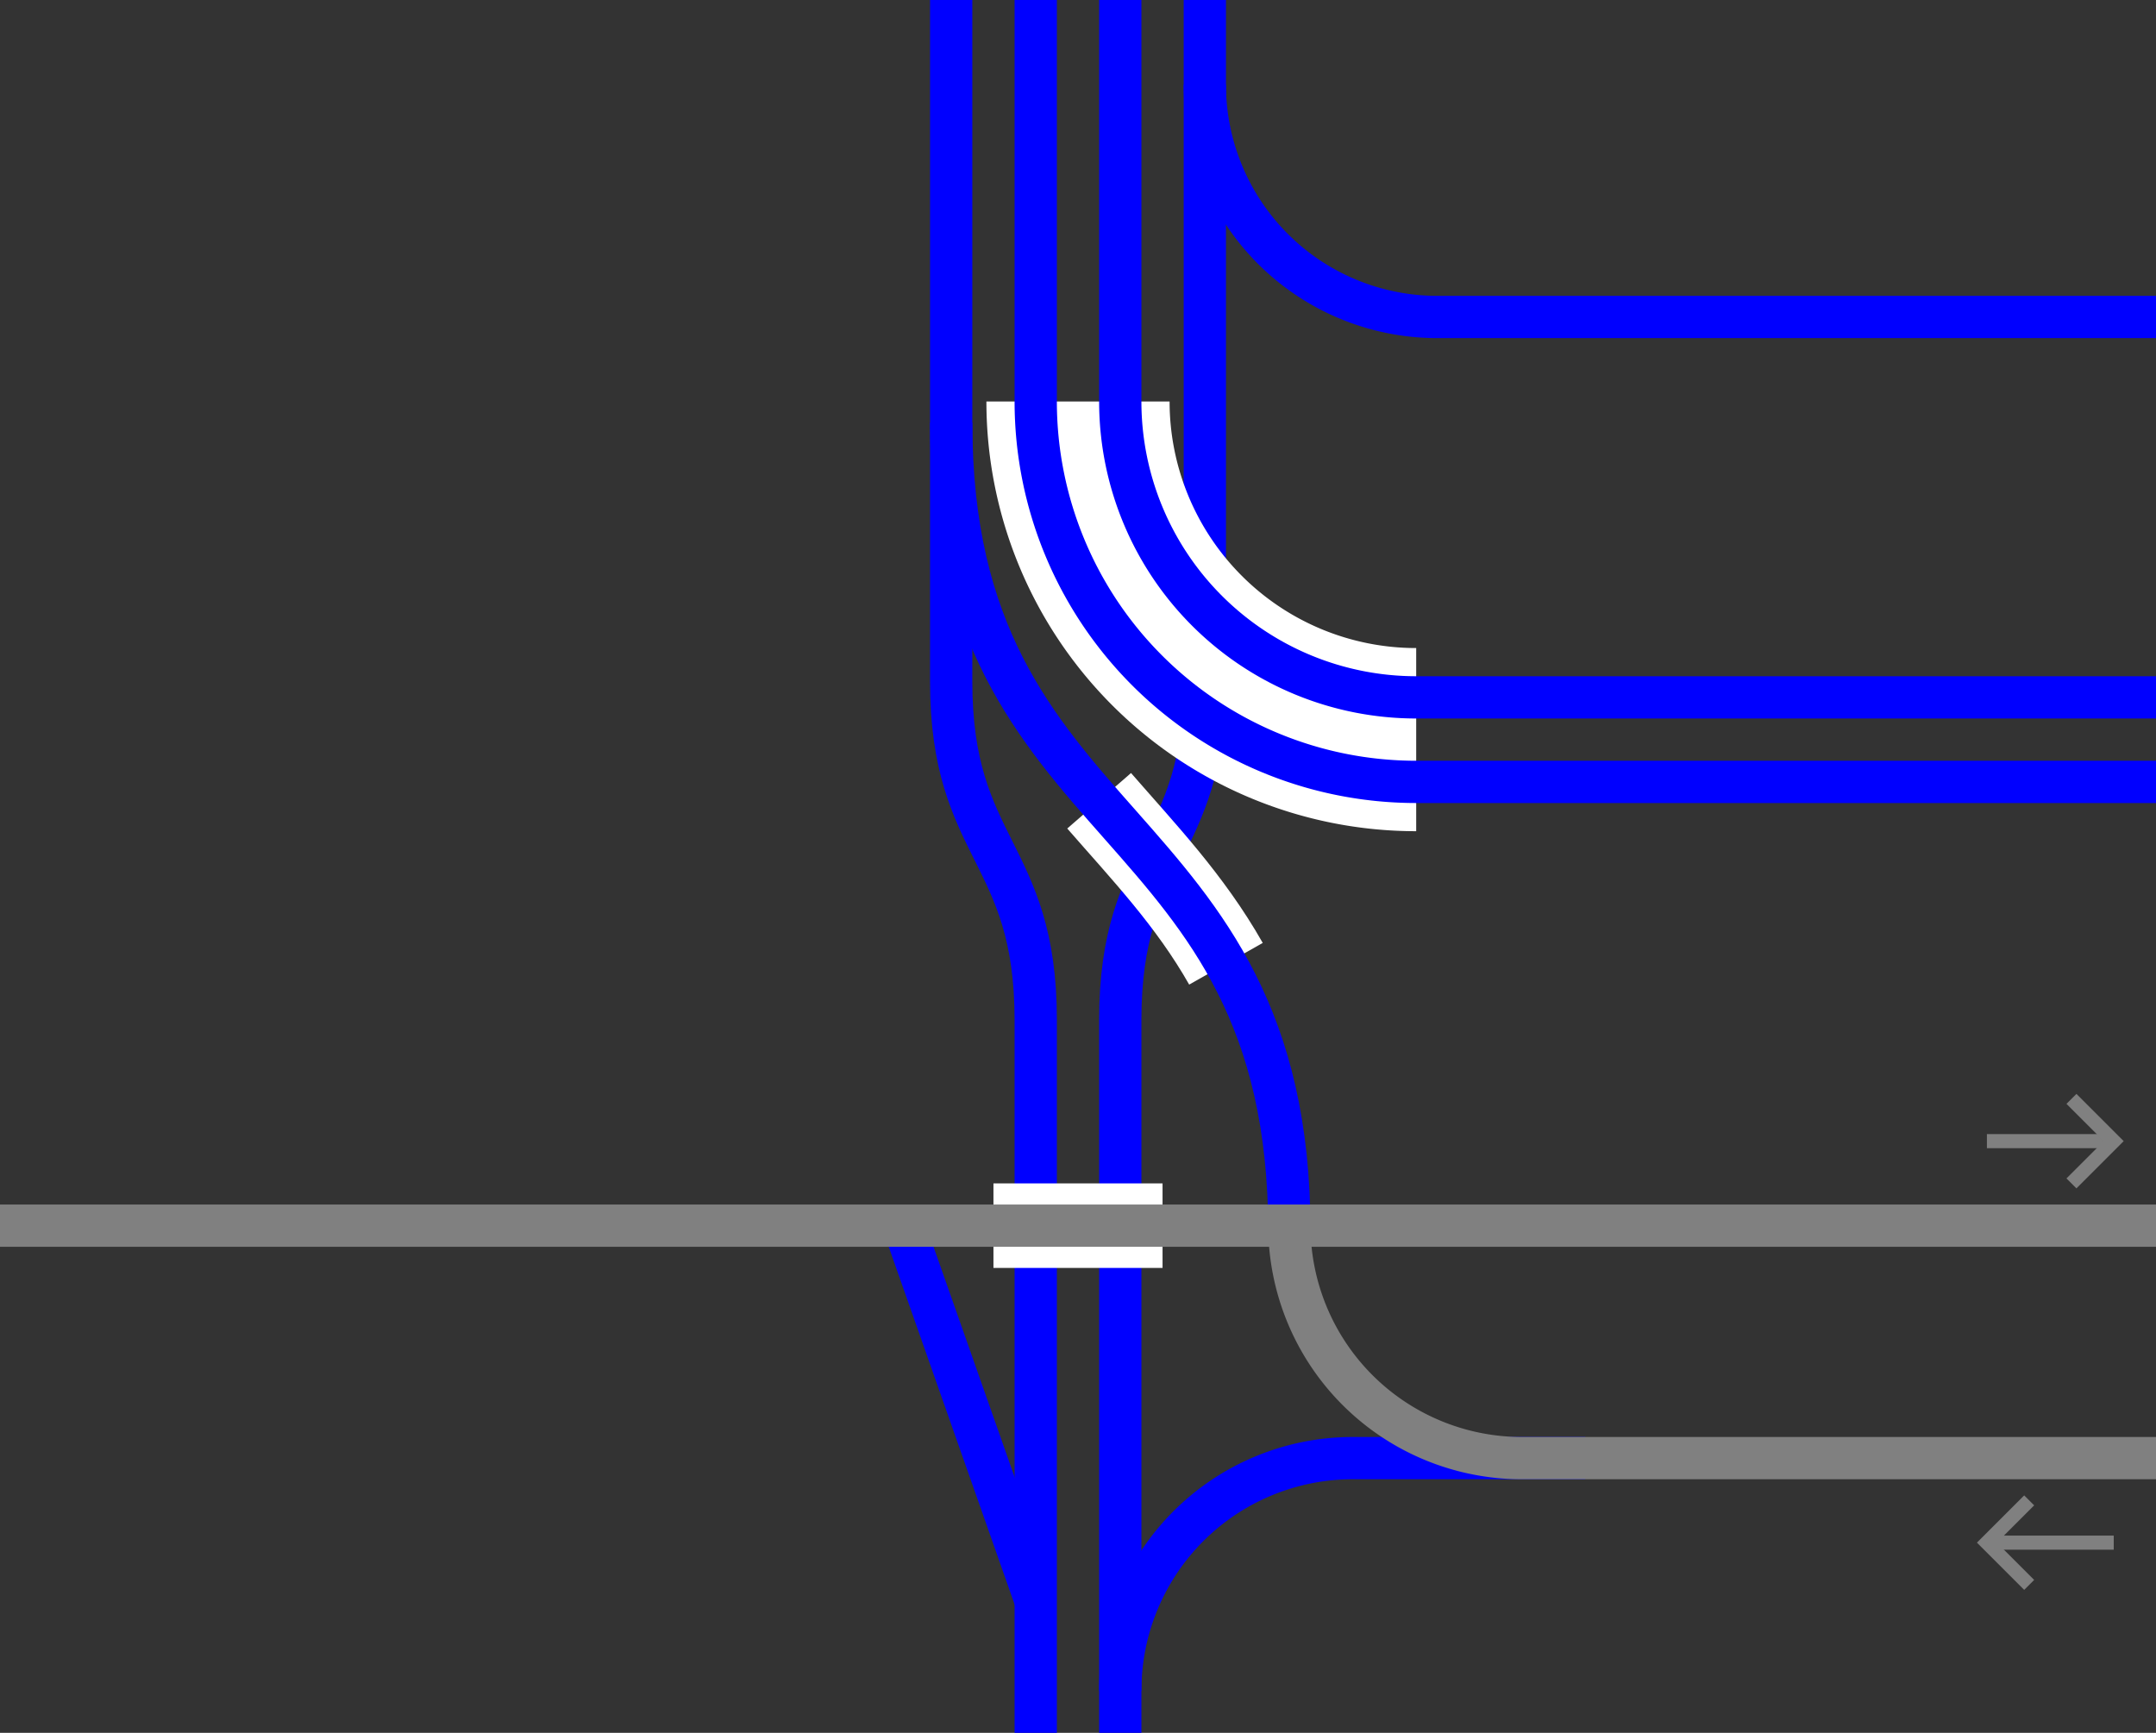 <svg viewBox="0 0 153 123" xmlns="http://www.w3.org/2000/svg"><rect x="0" y="0" width="153" height="123" fill="#333333" stroke="none"/><g fill="none"><path d="m0 51.02h3v3h-3z"/><path d="m150 51h3v3h-3z"/><g stroke-miterlimit="10"><path d="m73.5 123v-50.62c0-12-6-12-6-24v-48.38" stroke="#00f" stroke-width="3"/><path d="m85.5 0v48.38c0 12-6 12-6 24v50.62" stroke="#00f" stroke-width="3"/><path d="m76.5 28.5a24 24 0 0 0 24 24" stroke="#fff" stroke-width="13"/><path d="m153 49.5h-52.5a21 21 0 0 1 -21-21v-28.5" stroke="#00f" stroke-width="3"/><path d="m153 55.5h-52.5a27 27 0 0 1 -27-27v-28.5" stroke="#00f" stroke-width="3"/><path d="m79.5 120a16.5 16.5 0 0 1 16.5-16.5h16.5" stroke="#00f" stroke-width="3"/><path d="m141 81h9" stroke="#808080"/><path d="m147 84 3-3-3-3" stroke="#808080"/><path d="m150 109.5h-9" stroke="#808080"/><path d="m144 106.5-3 3 3 3" stroke="#808080"/><path d="m85.5 6a16.5 16.5 0 0 0 16.5 16.5h51" stroke="#00f" stroke-width="3"/><path d="m73.5 113.63-9.37-26.63" stroke="#00f" stroke-width="3"/><path d="m78 56.84c3.16 3.63 6.45 7.07 9 11.57" stroke="#fff" stroke-width="6"/><path d="m67.5 30c0 30 24 27 24 57.38" stroke="#00f" stroke-width="3"/><path d="m70.5 87h12" stroke="#fff" stroke-width="6"/><path d="m0 87h153" stroke="#808080" stroke-width="3"/><path d="m91.5 87a16.5 16.5 0 0 0 16.5 16.5h45" stroke="#808080" stroke-width="3"/></g></g></svg>